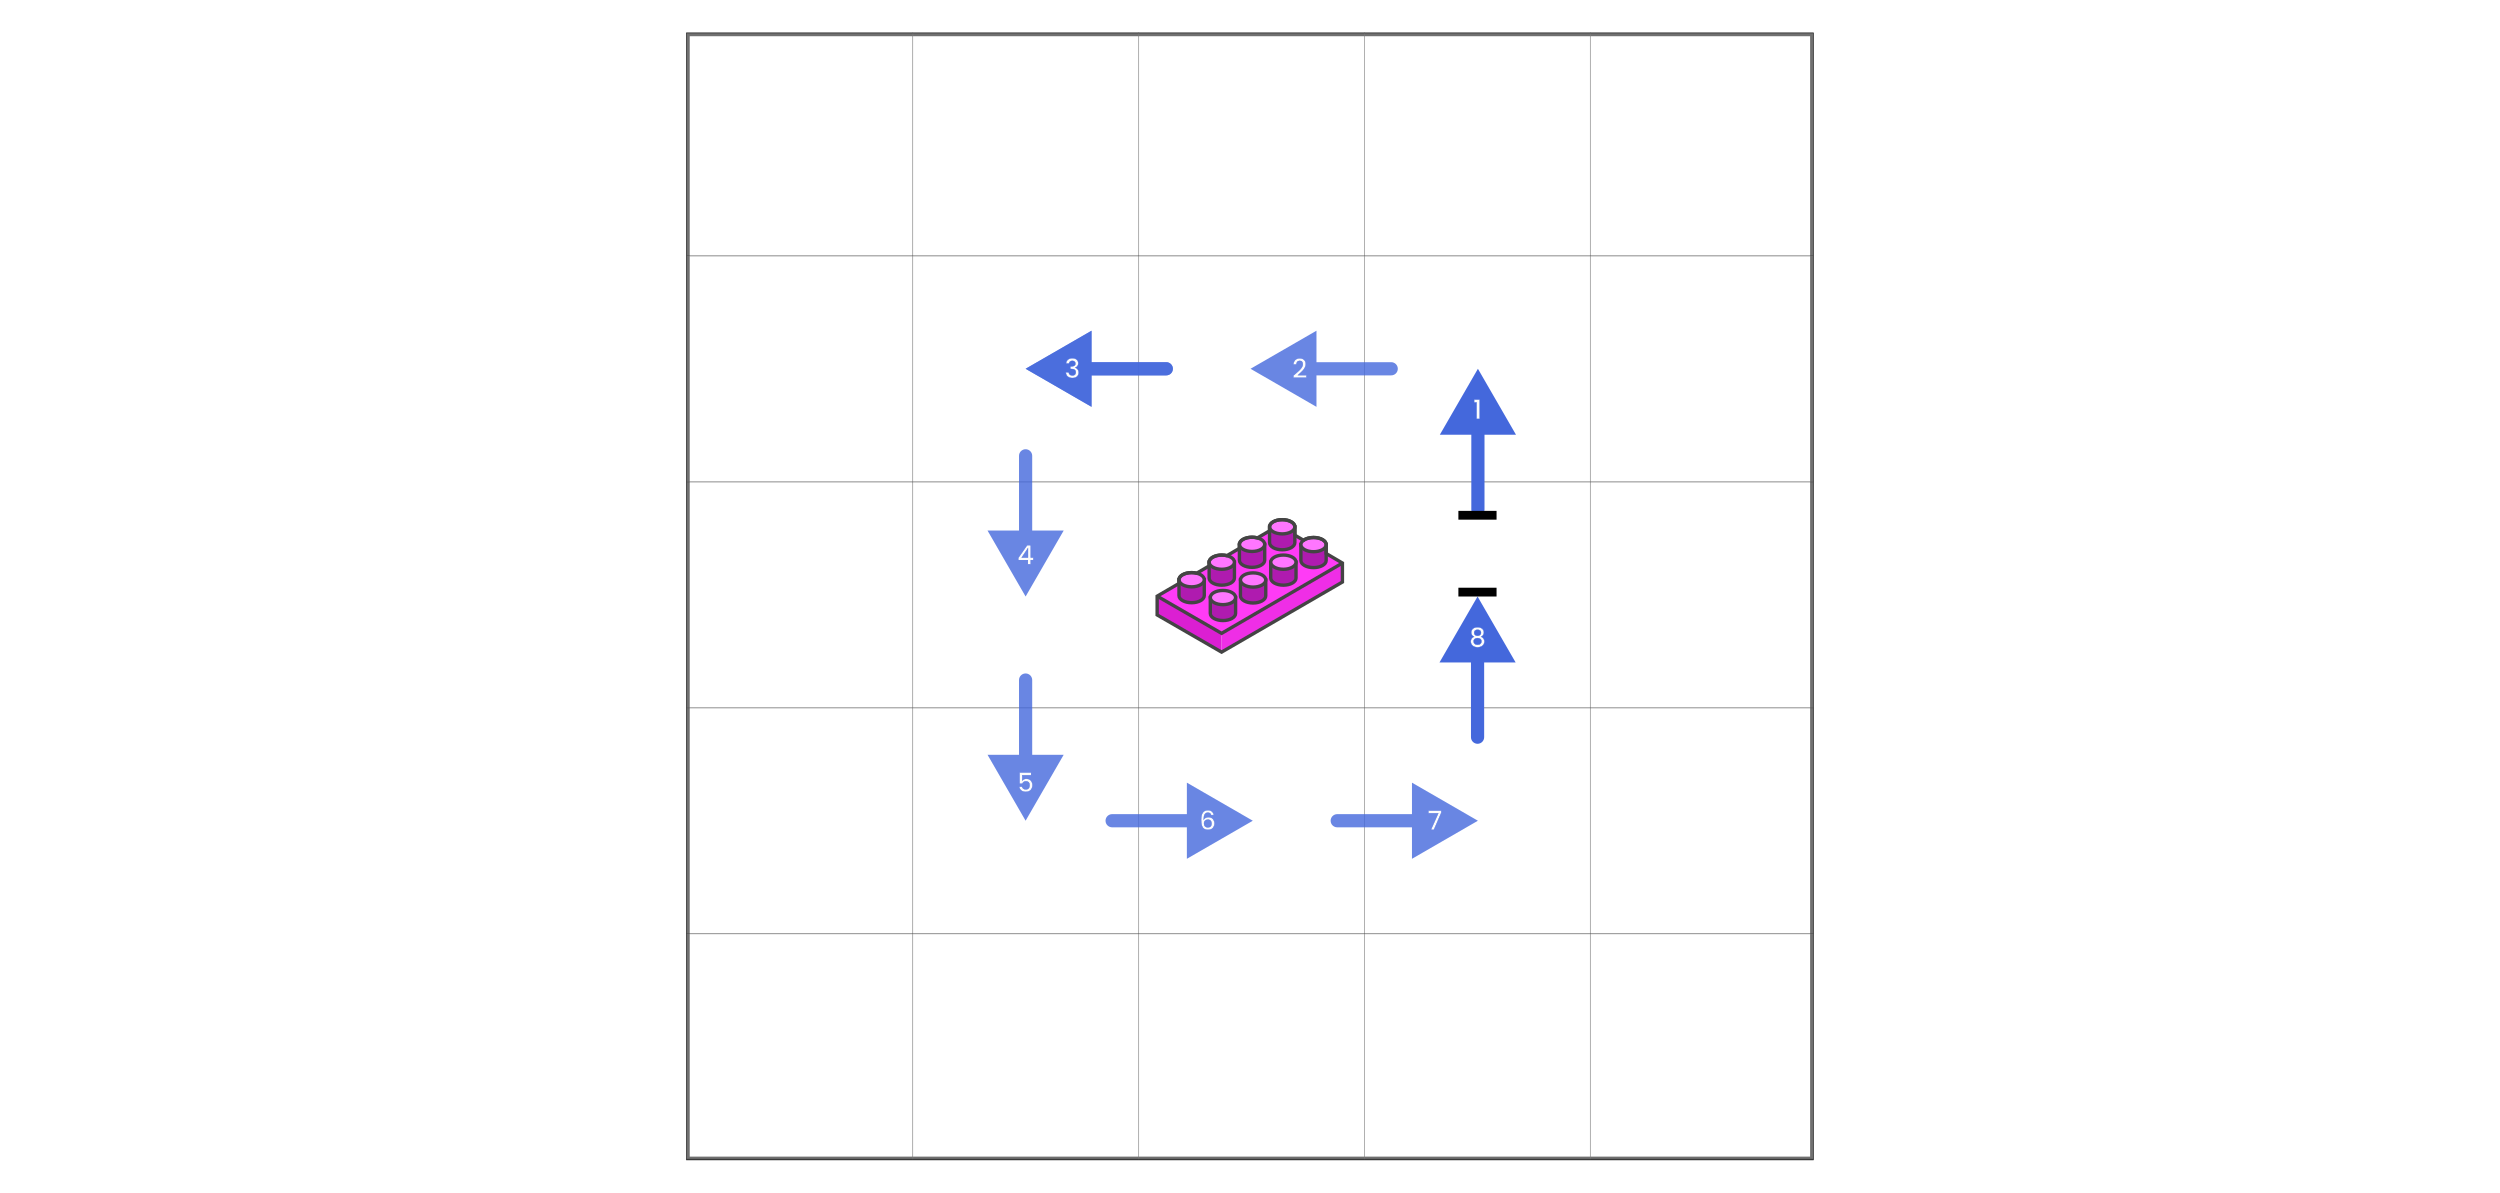 <svg width="14216" height="6783" viewBox="0 0 14216 6783" fill="none" xmlns="http://www.w3.org/2000/svg">
<rect width="14216" height="6783" fill="white"/>
<rect x="3912" y="196" width="6391" height="6391" fill="white" stroke="black" stroke-width="20"/>
<rect x="3902" y="186" width="1290.32" height="6405.46" fill="white" fill-opacity="0.25"/>
<rect x="3903.5" y="187.5" width="1287.32" height="6402.46" stroke="black" stroke-opacity="0.5" stroke-width="3"/>
<rect x="5186.79" y="186" width="1290.32" height="6405.46" fill="white" fill-opacity="0.25"/>
<rect x="5188.29" y="187.5" width="1287.32" height="6402.46" stroke="black" stroke-opacity="0.5" stroke-width="3"/>
<rect x="6471.57" y="186" width="1290.32" height="6405.46" fill="white" fill-opacity="0.25"/>
<rect x="6473.07" y="187.5" width="1287.32" height="6402.46" stroke="black" stroke-opacity="0.5" stroke-width="3"/>
<rect x="7756.36" y="186" width="1290.32" height="6405.46" fill="white" fill-opacity="0.25"/>
<rect x="7757.86" y="187.5" width="1287.32" height="6402.46" stroke="black" stroke-opacity="0.5" stroke-width="3"/>
<rect x="9041.14" y="186" width="1271.86" height="6405.46" fill="white" fill-opacity="0.25"/>
<rect x="9042.64" y="187.5" width="1268.86" height="6402.46" stroke="black" stroke-opacity="0.5" stroke-width="3"/>
<rect x="3902" y="5312.21" width="1290.32" height="6410.49" transform="rotate(-90 3902 5312.21)" fill="white" fill-opacity="0.25"/>
<rect x="3903.5" y="5310.71" width="1287.32" height="6407.49" transform="rotate(-90 3903.5 5310.71)" stroke="black" stroke-opacity="0.5" stroke-width="3"/>
<rect x="3902" y="4027.43" width="1290.32" height="6411" transform="rotate(-90 3902 4027.43)" fill="white" fill-opacity="0.25"/>
<rect x="3903.5" y="4025.93" width="1287.32" height="6408" transform="rotate(-90 3903.5 4025.93)" stroke="black" stroke-opacity="0.5" stroke-width="3"/>
<rect x="3902" y="1457.86" width="1271.86" height="6411" transform="rotate(-90 3902 1457.86)" fill="white" fill-opacity="0.25"/>
<rect x="3903.5" y="1456.36" width="1268.86" height="6408" transform="rotate(-90 3903.5 1456.36)" stroke="black" stroke-opacity="0.5" stroke-width="3"/>
<rect x="3902" y="6597" width="1290.32" height="6411" transform="rotate(-90 3902 6597)" fill="white" fill-opacity="0.25"/>
<rect x="3903.5" y="6595.5" width="1287.32" height="6408" transform="rotate(-90 3903.5 6595.5)" stroke="black" stroke-opacity="0.5" stroke-width="3"/>
<rect x="3902" y="2742.65" width="1290.32" height="6411" transform="rotate(-90 3902 2742.65)" fill="white" fill-opacity="0.25"/>
<rect x="3903.5" y="2741.15" width="1287.32" height="6408" transform="rotate(-90 3903.5 2741.15)" stroke="black" stroke-opacity="0.5" stroke-width="3"/>
<path d="M8366.5 2897C8366.5 2917.71 8383.29 2934.5 8404 2934.5C8424.71 2934.5 8441.5 2917.71 8441.5 2897H8366.5ZM8404 2097L8187.49 2472H8620.51L8404 2097ZM8441.5 2897V2434.5H8366.5V2897H8441.5Z" fill="#4468DC"/>
<path d="M8364.5 4192C8364.5 4212.71 8381.29 4229.5 8402 4229.5C8422.71 4229.5 8439.5 4212.71 8439.5 4192H8364.5ZM8402 3392L8185.49 3767H8618.51L8402 3392ZM8439.5 4192V3729.5H8364.5V4192H8439.5Z" fill="#4468DC"/>
<path opacity="0.8" d="M7911 2134.5C7931.71 2134.5 7948.5 2117.71 7948.5 2097C7948.5 2076.29 7931.71 2059.5 7911 2059.5V2134.5ZM7111 2097L7486 2313.51V1880.49L7111 2097ZM7911 2059.5H7448.5V2134.5H7911V2059.5Z" fill="#4468DC"/>
<path opacity="0.8" d="M6632 2134.5C6652.71 2134.5 6669.5 2117.71 6669.5 2097C6669.5 2076.29 6652.71 2059.5 6632 2059.5V2134.5ZM5832 2097L6207 2313.51V1880.49L5832 2097ZM6632 2059.5H6169.5V2134.5H6632V2059.5Z" fill="#4468DC"/>
<path opacity="0.8" d="M6632 2134.5C6652.71 2134.5 6669.5 2117.71 6669.5 2097C6669.5 2076.29 6652.71 2059.5 6632 2059.5V2134.5ZM5832 2097L6207 2313.51V1880.49L5832 2097ZM6632 2059.5H6169.5V2134.5H6632V2059.5Z" fill="#4468DC"/>
<path opacity="0.8" d="M5869.5 2592C5869.5 2571.29 5852.71 2554.5 5832 2554.5C5811.29 2554.5 5794.5 2571.29 5794.5 2592H5869.5ZM5832 3392L6048.51 3017H5615.49L5832 3392ZM5794.5 2592V3054.5H5869.5V2592H5794.5Z" fill="#4468DC"/>
<path opacity="0.8" d="M5869.5 3867C5869.5 3846.29 5852.71 3829.5 5832 3829.5C5811.29 3829.5 5794.5 3846.29 5794.5 3867H5869.5ZM5832 4667L6048.51 4292H5615.49L5832 4667ZM5794.5 3867V4329.5H5869.5V3867H5794.5Z" fill="#4468DC"/>
<path opacity="0.8" d="M6324 4629.5C6303.29 4629.5 6286.5 4646.29 6286.5 4667C6286.5 4687.71 6303.29 4704.5 6324 4704.5V4629.5ZM7124 4667L6749 4450.49V4883.51L7124 4667ZM6324 4704.5H6786.5V4629.5H6324V4704.5Z" fill="#4468DC"/>
<path opacity="0.8" d="M7604 4629.5C7583.29 4629.5 7566.5 4646.29 7566.5 4667C7566.5 4687.71 7583.29 4704.5 7604 4704.5V4629.5ZM8404 4667L8029 4450.49V4883.51L8404 4667ZM7604 4704.5H8066.5V4629.5H7604V4704.5Z" fill="#4468DC"/>
<mask id="path-31-outside-1_1254_34772" maskUnits="userSpaceOnUse" x="8381" y="2271" width="34" height="112" fill="black">
<rect fill="white" x="8381" y="2271" width="34" height="112"/>
<path d="M8382.53 2288.25V2272.65H8413.73V2382H8396.48V2288.25H8382.53Z"/>
</mask>
<path d="M8382.53 2288.25V2272.65H8413.73V2382H8396.48V2288.25H8382.53Z" fill="#FCFCFC"/>
<path d="M8382.53 2288.25H8381.53V2289.25H8382.53V2288.25ZM8382.53 2272.65V2271.65H8381.53V2272.65H8382.53ZM8413.73 2272.65H8414.73V2271.65H8413.73V2272.65ZM8413.73 2382V2383H8414.73V2382H8413.73ZM8396.48 2382H8395.48V2383H8396.48V2382ZM8396.48 2288.25H8397.48V2287.25H8396.48V2288.25ZM8383.53 2288.25V2272.65H8381.53V2288.25H8383.53ZM8382.53 2273.65H8413.73V2271.65H8382.53V2273.65ZM8412.73 2272.65V2382H8414.73V2272.65H8412.73ZM8413.73 2381H8396.48V2383H8413.73V2381ZM8397.48 2382V2288.25H8395.48V2382H8397.48ZM8396.48 2287.25H8382.53V2289.25H8396.48V2287.25Z" fill="#4468DC" mask="url(#path-31-outside-1_1254_34772)"/>
<mask id="path-33-outside-2_1254_34772" maskUnits="userSpaceOnUse" x="7354" y="2036" width="76" height="113" fill="black">
<rect fill="white" x="7354" y="2036" width="76" height="113"/>
<path d="M7366.16 2125.75C7375.76 2117.45 7383.31 2110.65 7388.81 2105.35C7394.41 2099.95 7399.06 2094.35 7402.76 2088.55C7406.46 2082.75 7408.31 2076.95 7408.31 2071.15C7408.31 2065.15 7406.86 2060.45 7403.96 2057.05C7401.16 2053.65 7396.71 2051.95 7390.61 2051.95C7384.71 2051.95 7380.11 2053.85 7376.81 2057.65C7373.61 2061.35 7371.91 2066.35 7371.71 2072.65H7355.21C7355.51 2061.25 7358.91 2052.55 7365.41 2046.55C7372.01 2040.45 7380.36 2037.4 7390.46 2037.4C7401.36 2037.4 7409.86 2040.4 7415.96 2046.4C7422.16 2052.4 7425.26 2060.4 7425.26 2070.4C7425.26 2077.6 7423.41 2084.55 7419.71 2091.25C7416.11 2097.85 7411.76 2103.8 7406.66 2109.1C7401.66 2114.3 7395.26 2120.35 7387.46 2127.25L7380.71 2133.25H7428.26V2147.5H7355.36V2135.05L7366.16 2125.75Z"/>
</mask>
<path d="M7366.16 2125.75C7375.76 2117.45 7383.31 2110.65 7388.81 2105.35C7394.41 2099.95 7399.06 2094.35 7402.76 2088.55C7406.46 2082.75 7408.31 2076.95 7408.31 2071.15C7408.31 2065.15 7406.86 2060.45 7403.96 2057.05C7401.16 2053.65 7396.71 2051.95 7390.61 2051.95C7384.71 2051.95 7380.11 2053.85 7376.81 2057.65C7373.61 2061.35 7371.91 2066.35 7371.71 2072.65H7355.21C7355.51 2061.25 7358.91 2052.55 7365.41 2046.55C7372.01 2040.45 7380.36 2037.4 7390.46 2037.4C7401.36 2037.4 7409.86 2040.4 7415.96 2046.4C7422.16 2052.4 7425.26 2060.4 7425.26 2070.4C7425.26 2077.6 7423.41 2084.55 7419.71 2091.25C7416.11 2097.85 7411.76 2103.8 7406.66 2109.1C7401.66 2114.3 7395.26 2120.35 7387.46 2127.25L7380.71 2133.25H7428.26V2147.5H7355.36V2135.05L7366.16 2125.75Z" fill="#FCFCFC"/>
<path d="M7366.16 2125.75L7366.82 2126.51L7366.82 2126.51L7366.16 2125.75ZM7388.81 2105.35L7389.51 2106.07L7389.51 2106.07L7388.81 2105.35ZM7403.96 2057.05L7403.19 2057.69L7403.2 2057.69L7403.2 2057.7L7403.96 2057.05ZM7376.81 2057.65L7376.06 2056.99L7376.06 2057L7376.81 2057.65ZM7371.71 2072.65V2073.65H7372.68L7372.71 2072.68L7371.71 2072.65ZM7355.21 2072.65L7354.21 2072.62L7354.19 2073.65H7355.21V2072.65ZM7365.41 2046.55L7366.09 2047.28L7366.09 2047.28L7365.41 2046.55ZM7415.96 2046.4L7415.26 2047.11L7415.27 2047.12L7415.96 2046.4ZM7419.71 2091.25L7418.84 2090.77L7418.84 2090.77L7419.71 2091.25ZM7406.66 2109.1L7405.94 2108.41L7405.94 2108.41L7406.66 2109.1ZM7387.46 2127.25L7386.8 2126.5L7386.8 2126.5L7387.46 2127.25ZM7380.71 2133.25L7380.05 2132.5L7378.08 2134.25H7380.71V2133.25ZM7428.26 2133.25H7429.26V2132.25H7428.26V2133.25ZM7428.26 2147.5V2148.5H7429.26V2147.5H7428.26ZM7355.36 2147.5H7354.36V2148.5H7355.36V2147.5ZM7355.36 2135.05L7354.71 2134.29L7354.36 2134.59V2135.05H7355.36ZM7366.82 2126.51C7376.42 2118.2 7383.99 2111.39 7389.51 2106.07L7388.12 2104.63C7382.64 2109.91 7375.1 2116.7 7365.51 2124.99L7366.82 2126.51ZM7389.51 2106.07C7395.16 2100.62 7399.86 2094.96 7403.61 2089.09L7401.92 2088.01C7398.27 2093.74 7393.67 2099.28 7388.12 2104.63L7389.51 2106.07ZM7403.61 2089.09C7407.39 2083.16 7409.31 2077.17 7409.31 2071.15H7407.31C7407.31 2076.73 7405.54 2082.34 7401.92 2088.01L7403.61 2089.09ZM7409.31 2071.15C7409.31 2064.99 7407.83 2060.04 7404.72 2056.4L7403.2 2057.7C7405.9 2060.86 7407.31 2065.31 7407.31 2071.15H7409.31ZM7404.74 2056.41C7401.68 2052.7 7396.89 2050.95 7390.61 2050.95V2052.95C7396.54 2052.95 7400.65 2054.6 7403.19 2057.69L7404.74 2056.41ZM7390.61 2050.95C7384.48 2050.95 7379.58 2052.94 7376.06 2056.99L7377.57 2058.31C7380.65 2054.76 7384.95 2052.95 7390.61 2052.95V2050.95ZM7376.06 2057C7372.67 2060.91 7370.92 2066.16 7370.71 2072.62L7372.71 2072.68C7372.91 2066.54 7374.56 2061.79 7377.57 2058.3L7376.06 2057ZM7371.71 2071.65H7355.21V2073.65H7371.71V2071.65ZM7356.21 2072.68C7356.51 2061.46 7359.84 2053.05 7366.09 2047.28L7364.74 2045.82C7357.98 2052.05 7354.52 2061.04 7354.21 2072.62L7356.21 2072.68ZM7366.09 2047.28C7372.48 2041.38 7380.58 2038.4 7390.46 2038.4V2036.4C7380.15 2036.4 7371.54 2039.52 7364.74 2045.82L7366.09 2047.28ZM7390.46 2038.4C7401.18 2038.4 7409.4 2041.34 7415.26 2047.11L7416.67 2045.69C7410.33 2039.46 7401.55 2036.4 7390.46 2036.4V2038.4ZM7415.27 2047.12C7421.24 2052.9 7424.26 2060.62 7424.26 2070.4H7426.26C7426.26 2060.18 7423.09 2051.9 7416.66 2045.68L7415.27 2047.12ZM7424.26 2070.4C7424.26 2077.42 7422.46 2084.2 7418.84 2090.77L7420.59 2091.73C7424.37 2084.9 7426.26 2077.78 7426.26 2070.4H7424.26ZM7418.84 2090.77C7415.28 2097.29 7410.98 2103.17 7405.94 2108.41L7407.38 2109.79C7412.55 2104.43 7416.95 2098.41 7420.59 2091.73L7418.84 2090.77ZM7405.94 2108.41C7400.97 2113.58 7394.59 2119.61 7386.8 2126.5L7388.13 2128C7395.94 2121.09 7402.36 2115.02 7407.38 2109.79L7405.94 2108.41ZM7386.8 2126.5L7380.05 2132.5L7381.38 2134L7388.13 2128L7386.8 2126.5ZM7380.71 2134.25H7428.26V2132.25H7380.71V2134.25ZM7427.26 2133.25V2147.5H7429.26V2133.25H7427.26ZM7428.26 2146.5H7355.36V2148.5H7428.26V2146.5ZM7356.36 2147.5V2135.05H7354.36V2147.5H7356.36ZM7356.02 2135.81L7366.82 2126.51L7365.51 2124.99L7354.71 2134.29L7356.02 2135.81Z" fill="#4468DC" mask="url(#path-33-outside-2_1254_34772)"/>
<mask id="path-35-outside-3_1254_34772" maskUnits="userSpaceOnUse" x="5789" y="3099" width="88" height="110" fill="black">
<rect fill="white" x="5789" y="3099" width="88" height="110"/>
<path d="M5790.34 3185.2V3172.3L5840.74 3100H5861.44V3170.35H5875.39V3185.2H5861.44V3208H5844.64V3185.2H5790.34ZM5845.39 3117.4L5809.99 3170.35H5845.39V3117.4Z"/>
</mask>
<path d="M5790.34 3185.2V3172.3L5840.74 3100H5861.44V3170.35H5875.39V3185.2H5861.44V3208H5844.64V3185.2H5790.34ZM5845.39 3117.4L5809.99 3170.35H5845.39V3117.4Z" fill="#FCFCFC"/>
<path d="M5790.34 3185.2H5789.34V3186.2H5790.34V3185.2ZM5790.34 3172.3L5789.52 3171.73L5789.34 3171.99V3172.3H5790.34ZM5840.74 3100V3099H5840.22L5839.92 3099.43L5840.74 3100ZM5861.44 3100H5862.44V3099H5861.44V3100ZM5861.44 3170.35H5860.44V3171.35H5861.44V3170.35ZM5875.39 3170.35H5876.39V3169.35H5875.39V3170.35ZM5875.39 3185.2V3186.2H5876.39V3185.2H5875.39ZM5861.44 3185.2V3184.2H5860.44V3185.2H5861.44ZM5861.44 3208V3209H5862.44V3208H5861.44ZM5844.64 3208H5843.64V3209H5844.64V3208ZM5844.64 3185.2H5845.64V3184.2H5844.64V3185.2ZM5845.39 3117.4H5846.39V3114.1L5844.56 3116.84L5845.39 3117.4ZM5809.99 3170.35L5809.16 3169.79L5808.12 3171.35H5809.99V3170.35ZM5845.39 3170.35V3171.35H5846.39V3170.35H5845.39ZM5791.34 3185.2V3172.3H5789.34V3185.2H5791.34ZM5791.16 3172.87L5841.56 3100.57L5839.92 3099.43L5789.52 3171.73L5791.16 3172.87ZM5840.74 3101H5861.44V3099H5840.74V3101ZM5860.44 3100V3170.35H5862.44V3100H5860.44ZM5861.44 3171.35H5875.39V3169.35H5861.44V3171.35ZM5874.39 3170.35V3185.2H5876.39V3170.35H5874.39ZM5875.39 3184.2H5861.44V3186.2H5875.39V3184.2ZM5860.44 3185.2V3208H5862.44V3185.2H5860.44ZM5861.44 3207H5844.64V3209H5861.44V3207ZM5845.64 3208V3185.2H5843.64V3208H5845.64ZM5844.64 3184.2H5790.34V3186.2H5844.64V3184.2ZM5844.56 3116.84L5809.16 3169.79L5810.82 3170.91L5846.22 3117.96L5844.56 3116.84ZM5809.99 3171.35H5845.39V3169.35H5809.99V3171.35ZM5846.39 3170.35V3117.4H5844.39V3170.35H5846.39Z" fill="#4468DC" mask="url(#path-35-outside-3_1254_34772)"/>
<mask id="path-37-outside-4_1254_34772" maskUnits="userSpaceOnUse" x="5794" y="4392" width="79" height="112" fill="black">
<rect fill="white" x="5794" y="4392" width="79" height="112"/>
<path d="M5863.6 4408.35H5813.35V4438.2C5815.45 4435.4 5818.55 4433.05 5822.65 4431.15C5826.85 4429.25 5831.3 4428.3 5836 4428.3C5844.4 4428.3 5851.2 4430.1 5856.4 4433.7C5861.7 4437.3 5865.45 4441.85 5867.65 4447.35C5869.95 4452.85 5871.1 4458.65 5871.1 4464.75C5871.1 4472.15 5869.65 4478.75 5866.75 4484.55C5863.95 4490.25 5859.7 4494.75 5854 4498.05C5848.4 4501.35 5841.5 4503 5833.3 4503C5822.4 4503 5813.65 4500.3 5807.05 4494.9C5800.45 4489.5 5796.5 4482.35 5795.2 4473.45H5811.85C5812.95 4478.15 5815.4 4481.9 5819.2 4484.7C5823 4487.4 5827.75 4488.75 5833.45 4488.75C5840.55 4488.75 5845.85 4486.6 5849.35 4482.3C5852.95 4478 5854.75 4472.3 5854.75 4465.2C5854.75 4458 5852.95 4452.5 5849.35 4448.7C5845.75 4444.8 5840.45 4442.85 5833.45 4442.85C5828.55 4442.85 5824.4 4444.1 5821 4446.6C5817.7 4449 5815.3 4452.3 5813.8 4456.5H5797.6V4393.35H5863.6V4408.35Z"/>
</mask>
<path d="M5863.6 4408.35H5813.35V4438.2C5815.45 4435.4 5818.55 4433.05 5822.65 4431.15C5826.85 4429.25 5831.3 4428.3 5836 4428.3C5844.4 4428.3 5851.2 4430.1 5856.4 4433.7C5861.7 4437.3 5865.45 4441.85 5867.65 4447.35C5869.95 4452.85 5871.1 4458.65 5871.1 4464.75C5871.1 4472.15 5869.65 4478.75 5866.75 4484.55C5863.95 4490.25 5859.7 4494.75 5854 4498.05C5848.4 4501.35 5841.5 4503 5833.3 4503C5822.4 4503 5813.65 4500.3 5807.05 4494.9C5800.45 4489.5 5796.5 4482.35 5795.2 4473.45H5811.85C5812.95 4478.15 5815.4 4481.9 5819.2 4484.7C5823 4487.4 5827.75 4488.75 5833.45 4488.75C5840.55 4488.75 5845.85 4486.6 5849.35 4482.3C5852.95 4478 5854.75 4472.3 5854.75 4465.2C5854.75 4458 5852.95 4452.5 5849.35 4448.7C5845.75 4444.8 5840.45 4442.85 5833.45 4442.85C5828.55 4442.85 5824.4 4444.1 5821 4446.6C5817.7 4449 5815.3 4452.3 5813.8 4456.5H5797.6V4393.35H5863.6V4408.35Z" fill="#FCFCFC"/>
<path d="M5863.6 4408.35V4409.35H5864.6V4408.35H5863.6ZM5813.35 4408.35V4407.35H5812.35V4408.35H5813.35ZM5813.35 4438.2H5812.35V4441.2L5814.15 4438.8L5813.35 4438.2ZM5822.65 4431.15L5822.24 4430.24L5822.23 4430.24L5822.65 4431.15ZM5856.4 4433.7L5855.83 4434.52L5855.84 4434.53L5856.4 4433.7ZM5867.65 4447.35L5866.72 4447.72L5866.72 4447.73L5866.73 4447.74L5867.65 4447.35ZM5866.75 4484.55L5865.86 4484.1L5865.85 4484.11L5866.75 4484.55ZM5854 4498.05L5853.5 4497.18L5853.49 4497.19L5854 4498.05ZM5807.05 4494.9L5807.68 4494.13L5807.05 4494.9ZM5795.2 4473.45V4472.45H5794.04L5794.21 4473.59L5795.2 4473.45ZM5811.85 4473.45L5812.82 4473.22L5812.64 4472.45H5811.85V4473.45ZM5819.2 4484.7L5818.61 4485.51L5818.61 4485.51L5818.62 4485.52L5819.2 4484.7ZM5849.35 4482.3L5848.58 4481.66L5848.57 4481.67L5849.35 4482.3ZM5849.35 4448.7L5848.61 4449.38L5848.62 4449.39L5849.35 4448.7ZM5821 4446.6L5821.59 4447.41L5821.59 4447.41L5821 4446.6ZM5813.8 4456.5V4457.5H5814.5L5814.74 4456.84L5813.8 4456.5ZM5797.6 4456.5H5796.6V4457.5H5797.6V4456.5ZM5797.6 4393.35V4392.35H5796.6V4393.35H5797.6ZM5863.6 4393.35H5864.6V4392.35H5863.6V4393.35ZM5863.6 4407.35H5813.35V4409.35H5863.6V4407.35ZM5812.35 4408.35V4438.2H5814.35V4408.35H5812.35ZM5814.15 4438.8C5816.13 4436.17 5819.08 4433.91 5823.07 4432.06L5822.23 4430.24C5818.02 4432.19 5814.77 4434.63 5812.55 4437.6L5814.15 4438.8ZM5823.06 4432.06C5827.13 4430.22 5831.44 4429.3 5836 4429.3V4427.3C5831.16 4427.3 5826.57 4428.28 5822.24 4430.24L5823.06 4432.06ZM5836 4429.3C5844.26 4429.3 5850.84 4431.07 5855.83 4434.52L5856.97 4432.88C5851.55 4429.13 5844.54 4427.3 5836 4427.3V4429.3ZM5855.84 4434.53C5860.99 4438.02 5864.6 4442.42 5866.72 4447.72L5868.58 4446.98C5866.3 4441.28 5862.41 4436.58 5856.96 4432.87L5855.84 4434.53ZM5866.73 4447.74C5868.97 4453.11 5870.1 4458.78 5870.1 4464.75H5872.1C5872.1 4458.52 5870.92 4452.59 5868.57 4446.96L5866.73 4447.74ZM5870.1 4464.75C5870.1 4472.02 5868.68 4478.46 5865.86 4484.1L5867.64 4485C5870.62 4479.04 5872.1 4472.28 5872.1 4464.75H5870.1ZM5865.85 4484.11C5863.14 4489.62 5859.03 4493.98 5853.5 4497.18L5854.5 4498.92C5860.37 4495.52 5864.76 4490.88 5867.65 4484.99L5865.85 4484.11ZM5853.49 4497.19C5848.08 4500.38 5841.37 4502 5833.3 4502V4504C5841.63 4504 5848.72 4502.32 5854.51 4498.91L5853.49 4497.19ZM5833.3 4502C5822.57 4502 5814.06 4499.34 5807.68 4494.13L5806.42 4495.67C5813.24 4501.26 5822.23 4504 5833.3 4504V4502ZM5807.68 4494.13C5801.29 4488.89 5797.46 4481.97 5796.19 4473.31L5794.21 4473.59C5795.54 4482.73 5799.61 4490.11 5806.42 4495.67L5807.68 4494.13ZM5795.2 4474.45H5811.85V4472.45H5795.2V4474.45ZM5810.88 4473.68C5812.03 4478.6 5814.61 4482.56 5818.61 4485.51L5819.79 4483.89C5816.19 4481.24 5813.87 4477.7 5812.82 4473.22L5810.88 4473.68ZM5818.62 4485.52C5822.62 4488.36 5827.59 4489.75 5833.45 4489.75V4487.75C5827.91 4487.75 5823.37 4486.44 5819.78 4483.88L5818.62 4485.52ZM5833.45 4489.75C5840.76 4489.75 5846.38 4487.53 5850.13 4482.93L5848.57 4481.67C5845.32 4485.67 5840.34 4487.75 5833.45 4487.75V4489.75ZM5850.12 4482.94C5853.9 4478.42 5855.75 4472.47 5855.75 4465.2H5853.75C5853.75 4472.13 5852 4477.58 5848.58 4481.66L5850.12 4482.94ZM5855.75 4465.2C5855.75 4457.84 5853.91 4452.06 5850.08 4448.01L5848.62 4449.39C5851.99 4452.94 5853.75 4458.16 5853.75 4465.2H5855.75ZM5850.08 4448.02C5846.24 4443.86 5840.64 4441.85 5833.45 4441.85V4443.85C5840.26 4443.85 5845.26 4445.74 5848.61 4449.38L5850.08 4448.02ZM5833.45 4441.85C5828.37 4441.85 5824.01 4443.15 5820.41 4445.79L5821.59 4447.41C5824.79 4445.05 5828.73 4443.85 5833.45 4443.85V4441.85ZM5820.41 4445.79C5816.93 4448.32 5814.42 4451.79 5812.86 4456.16L5814.74 4456.84C5816.18 4452.81 5818.47 4449.68 5821.59 4447.41L5820.41 4445.79ZM5813.8 4455.5H5797.6V4457.5H5813.8V4455.5ZM5798.6 4456.5V4393.35H5796.6V4456.5H5798.6ZM5797.6 4394.35H5863.6V4392.35H5797.6V4394.35ZM5862.6 4393.35V4408.35H5864.6V4393.35H5862.6Z" fill="#4468DC" mask="url(#path-37-outside-4_1254_34772)"/>
<mask id="path-39-outside-5_1254_34772" maskUnits="userSpaceOnUse" x="6828" y="4605" width="79" height="115" fill="black">
<rect fill="white" x="6828" y="4605" width="79" height="115"/>
<path d="M6886.68 4635C6885.58 4630.4 6883.58 4626.95 6880.68 4624.65C6877.78 4622.35 6873.73 4621.2 6868.53 4621.2C6860.63 4621.2 6854.73 4624.25 6850.83 4630.35C6846.93 4636.35 6844.88 4646.35 6844.68 4660.35C6847.28 4655.95 6851.08 4652.55 6856.08 4650.15C6861.08 4647.75 6866.48 4646.55 6872.28 4646.55C6878.88 4646.55 6884.68 4648 6889.68 4650.9C6894.78 4653.7 6898.73 4657.8 6901.53 4663.2C6904.43 4668.6 6905.88 4675.05 6905.88 4682.55C6905.88 4689.55 6904.48 4695.8 6901.68 4701.3C6898.98 4706.8 6894.93 4711.15 6889.53 4714.35C6884.13 4717.45 6877.63 4719 6870.03 4719C6859.73 4719 6851.63 4716.75 6845.73 4712.25C6839.93 4707.65 6835.83 4701.2 6833.43 4692.9C6831.13 4684.6 6829.98 4674.25 6829.98 4661.85C6829.98 4625.25 6842.88 4606.95 6868.68 4606.95C6878.68 4606.95 6886.53 4609.65 6892.23 4615.05C6898.03 4620.45 6901.43 4627.1 6902.43 4635H6886.68ZM6868.53 4660.95C6862.43 4660.95 6857.23 4662.8 6852.93 4666.5C6848.73 4670.1 6846.63 4675.35 6846.63 4682.25C6846.63 4689.15 6848.58 4694.65 6852.48 4698.75C6856.48 4702.75 6862.03 4704.75 6869.13 4704.75C6875.43 4704.75 6880.38 4702.8 6883.98 4698.9C6887.68 4695 6889.53 4689.8 6889.53 4683.3C6889.53 4676.5 6887.73 4671.1 6884.13 4667.1C6880.63 4663 6875.43 4660.95 6868.53 4660.95Z"/>
</mask>
<path d="M6886.68 4635C6885.58 4630.4 6883.58 4626.95 6880.68 4624.65C6877.78 4622.35 6873.73 4621.2 6868.53 4621.2C6860.63 4621.2 6854.73 4624.25 6850.83 4630.35C6846.93 4636.35 6844.88 4646.35 6844.68 4660.35C6847.28 4655.95 6851.08 4652.55 6856.08 4650.15C6861.08 4647.75 6866.48 4646.55 6872.28 4646.55C6878.88 4646.55 6884.68 4648 6889.68 4650.9C6894.78 4653.7 6898.73 4657.8 6901.53 4663.2C6904.43 4668.6 6905.88 4675.05 6905.88 4682.55C6905.88 4689.55 6904.48 4695.8 6901.68 4701.3C6898.98 4706.8 6894.93 4711.15 6889.53 4714.35C6884.13 4717.45 6877.63 4719 6870.03 4719C6859.73 4719 6851.63 4716.75 6845.73 4712.25C6839.93 4707.65 6835.83 4701.2 6833.43 4692.9C6831.13 4684.6 6829.98 4674.25 6829.98 4661.85C6829.98 4625.25 6842.88 4606.95 6868.68 4606.95C6878.68 4606.95 6886.53 4609.65 6892.23 4615.05C6898.03 4620.45 6901.43 4627.1 6902.43 4635H6886.68ZM6868.53 4660.95C6862.43 4660.95 6857.23 4662.8 6852.93 4666.5C6848.73 4670.1 6846.63 4675.35 6846.63 4682.25C6846.63 4689.15 6848.58 4694.65 6852.48 4698.75C6856.48 4702.75 6862.03 4704.75 6869.13 4704.75C6875.43 4704.75 6880.38 4702.8 6883.98 4698.9C6887.68 4695 6889.53 4689.8 6889.53 4683.3C6889.53 4676.5 6887.73 4671.1 6884.13 4667.1C6880.63 4663 6875.43 4660.95 6868.53 4660.95Z" fill="#FCFCFC"/>
<path d="M6886.68 4635L6885.71 4635.23L6885.89 4636H6886.68V4635ZM6880.68 4624.65L6881.3 4623.87L6880.68 4624.65ZM6850.83 4630.35L6851.67 4630.9L6851.67 4630.89L6850.83 4630.35ZM6844.68 4660.35L6843.68 4660.34L6843.63 4664.1L6845.54 4660.86L6844.68 4660.35ZM6889.68 4650.9L6889.18 4651.77L6889.19 4651.77L6889.2 4651.78L6889.68 4650.9ZM6901.53 4663.2L6900.64 4663.66L6900.65 4663.67L6900.65 4663.67L6901.53 4663.2ZM6901.68 4701.3L6900.79 4700.85L6900.79 4700.85L6900.78 4700.86L6901.68 4701.3ZM6889.53 4714.35L6890.03 4715.22L6890.04 4715.21L6889.53 4714.35ZM6845.73 4712.25L6845.11 4713.03L6845.12 4713.04L6845.12 4713.05L6845.73 4712.25ZM6833.43 4692.9L6832.47 4693.17L6832.47 4693.18L6833.43 4692.9ZM6892.23 4615.05L6891.54 4615.78L6891.55 4615.78L6892.23 4615.05ZM6902.43 4635V4636H6903.56L6903.42 4634.87L6902.43 4635ZM6852.93 4666.5L6853.58 4667.26L6853.58 4667.26L6852.93 4666.5ZM6852.48 4698.75L6851.76 4699.44L6851.76 4699.45L6851.77 4699.46L6852.48 4698.75ZM6883.98 4698.9L6883.25 4698.21L6883.25 4698.22L6883.98 4698.9ZM6884.13 4667.1L6883.37 4667.75L6883.38 4667.76L6883.39 4667.77L6884.13 4667.1ZM6887.65 4634.77C6886.52 4630.01 6884.42 4626.34 6881.3 4623.87L6880.06 4625.43C6882.74 4627.56 6884.64 4630.79 6885.71 4635.23L6887.65 4634.77ZM6881.3 4623.87C6878.17 4621.38 6873.87 4620.2 6868.53 4620.2V4622.2C6873.59 4622.2 6877.39 4623.32 6880.06 4625.43L6881.3 4623.87ZM6868.53 4620.2C6860.33 4620.2 6854.09 4623.39 6849.99 4629.81L6851.67 4630.89C6855.37 4625.11 6860.93 4622.2 6868.53 4622.2V4620.2ZM6849.99 4629.81C6845.93 4636.05 6843.88 4646.3 6843.68 4660.34L6845.68 4660.36C6845.88 4646.4 6847.93 4636.65 6851.67 4630.89L6849.99 4629.81ZM6845.54 4660.86C6848.03 4656.64 6851.68 4653.37 6856.51 4651.05L6855.65 4649.25C6850.48 4651.73 6846.53 4655.26 6843.82 4659.84L6845.54 4660.86ZM6856.51 4651.05C6861.37 4648.72 6866.62 4647.55 6872.28 4647.55V4645.55C6866.34 4645.55 6860.79 4646.78 6855.65 4649.25L6856.51 4651.05ZM6872.28 4647.55C6878.73 4647.55 6884.35 4648.97 6889.18 4651.77L6890.18 4650.03C6885.01 4647.03 6879.03 4645.55 6872.28 4645.55V4647.55ZM6889.2 4651.78C6894.12 4654.48 6897.93 4658.43 6900.64 4663.66L6902.42 4662.74C6899.53 4657.17 6895.44 4652.92 6890.16 4650.02L6889.2 4651.78ZM6900.65 4663.67C6903.46 4668.9 6904.88 4675.18 6904.88 4682.55H6906.88C6906.88 4674.92 6905.4 4668.3 6902.41 4662.73L6900.65 4663.67ZM6904.88 4682.55C6904.88 4689.41 6903.51 4695.5 6900.79 4700.85L6902.57 4701.75C6905.45 4696.1 6906.88 4689.69 6906.88 4682.55H6904.88ZM6900.78 4700.86C6898.17 4706.18 6894.26 4710.39 6889.02 4713.49L6890.04 4715.21C6895.6 4711.91 6899.79 4707.42 6902.58 4701.74L6900.78 4700.86ZM6889.03 4713.48C6883.81 4716.48 6877.49 4718 6870.03 4718V4720C6877.77 4720 6884.45 4718.42 6890.03 4715.22L6889.03 4713.48ZM6870.03 4718C6859.87 4718 6852.01 4715.78 6846.34 4711.45L6845.12 4713.05C6851.25 4717.72 6859.59 4720 6870.03 4720V4718ZM6846.35 4711.47C6840.74 4707.02 6836.74 4700.76 6834.39 4692.62L6832.47 4693.18C6834.92 4701.64 6839.12 4708.28 6845.11 4713.03L6846.35 4711.47ZM6834.39 4692.63C6832.13 4684.45 6830.98 4674.2 6830.98 4661.85H6828.98C6828.98 4674.3 6830.13 4684.75 6832.47 4693.17L6834.39 4692.63ZM6830.98 4661.85C6830.98 4643.64 6834.2 4630.16 6840.47 4621.25C6846.7 4612.41 6856.05 4607.95 6868.68 4607.95V4605.95C6855.51 4605.95 6845.51 4610.64 6838.84 4620.1C6832.21 4629.49 6828.98 4643.46 6828.98 4661.85H6830.98ZM6868.68 4607.95C6878.5 4607.95 6886.07 4610.6 6891.54 4615.78L6892.92 4614.32C6886.98 4608.7 6878.86 4605.95 6868.68 4605.95V4607.95ZM6891.55 4615.78C6897.18 4621.02 6900.47 4627.46 6901.44 4635.13L6903.42 4634.87C6902.39 4626.74 6898.88 4619.88 6892.91 4614.32L6891.55 4615.78ZM6902.43 4634H6886.68V4636H6902.43V4634ZM6868.53 4659.95C6862.21 4659.95 6856.77 4661.87 6852.28 4665.74L6853.58 4667.26C6857.69 4663.73 6862.65 4661.95 6868.53 4661.95V4659.95ZM6852.28 4665.74C6847.8 4669.58 6845.63 4675.14 6845.63 4682.25H6847.63C6847.63 4675.56 6849.66 4670.62 6853.58 4667.26L6852.28 4665.74ZM6845.63 4682.25C6845.63 4689.35 6847.64 4695.11 6851.76 4699.44L6853.2 4698.06C6849.52 4694.19 6847.63 4688.95 6847.63 4682.25H6845.63ZM6851.77 4699.46C6856.01 4703.69 6861.84 4705.75 6869.13 4705.75V4703.75C6862.22 4703.75 6856.95 4701.81 6853.19 4698.04L6851.77 4699.46ZM6869.13 4705.75C6875.65 4705.75 6880.89 4703.72 6884.71 4699.58L6883.25 4698.22C6879.87 4701.88 6875.21 4703.75 6869.13 4703.75V4705.75ZM6884.71 4699.59C6888.62 4695.47 6890.53 4690 6890.53 4683.3H6888.53C6888.53 4689.6 6886.74 4694.53 6883.25 4698.21L6884.71 4699.59ZM6890.53 4683.3C6890.53 4676.32 6888.68 4670.66 6884.87 4666.43L6883.39 4667.77C6886.78 4671.54 6888.53 4676.68 6888.53 4683.3H6890.53ZM6884.89 4666.45C6881.15 4662.07 6875.63 4659.95 6868.53 4659.95V4661.95C6875.23 4661.95 6880.11 4663.93 6883.37 4667.75L6884.89 4666.45Z" fill="#4468DC" mask="url(#path-39-outside-5_1254_34772)"/>
<mask id="path-41-outside-6_1254_34772" maskUnits="userSpaceOnUse" x="8122" y="4609" width="75" height="111" fill="black">
<rect fill="white" x="8122" y="4609" width="75" height="111"/>
<path d="M8195.33 4622.85L8153.63 4719H8136.38L8178.53 4624.65H8123.03V4610.1H8195.33V4622.85Z"/>
</mask>
<path d="M8195.33 4622.85L8153.63 4719H8136.38L8178.53 4624.65H8123.03V4610.1H8195.33V4622.85Z" fill="#FCFCFC"/>
<path d="M8195.33 4622.85L8196.25 4623.25L8196.33 4623.06V4622.85H8195.33ZM8153.63 4719V4720H8154.29L8154.55 4719.4L8153.63 4719ZM8136.38 4719L8135.47 4718.59L8134.84 4720H8136.38V4719ZM8178.53 4624.65L8179.45 4625.06L8180.07 4623.65H8178.53V4624.65ZM8123.03 4624.65H8122.03V4625.65H8123.03V4624.65ZM8123.03 4610.1V4609.1H8122.03V4610.1H8123.03ZM8195.33 4610.1H8196.33V4609.1H8195.33V4610.1ZM8194.41 4622.45L8152.71 4718.6L8154.55 4719.4L8196.25 4623.25L8194.41 4622.45ZM8153.63 4718H8136.38V4720H8153.63V4718ZM8137.3 4719.41L8179.45 4625.06L8177.62 4624.24L8135.47 4718.59L8137.3 4719.41ZM8178.53 4623.65H8123.03V4625.65H8178.53V4623.65ZM8124.03 4624.65V4610.1H8122.03V4624.65H8124.03ZM8123.03 4611.1H8195.33V4609.1H8123.03V4611.1ZM8194.33 4610.1V4622.85H8196.33V4610.1H8194.33Z" fill="#4468DC" mask="url(#path-41-outside-6_1254_34772)"/>
<mask id="path-43-outside-7_1254_34772" maskUnits="userSpaceOnUse" x="8362" y="3565" width="80" height="117" fill="black">
<rect fill="white" x="8362" y="3565" width="80" height="117"/>
<path d="M8381.62 3620.85C8371.22 3615.65 8366.02 3607.45 8366.02 3596.25C8366.02 3590.85 8367.37 3585.9 8370.07 3581.4C8372.77 3576.9 8376.82 3573.35 8382.22 3570.75C8387.62 3568.05 8394.22 3566.7 8402.02 3566.7C8409.72 3566.7 8416.27 3568.05 8421.67 3570.75C8427.17 3573.35 8431.27 3576.9 8433.97 3581.4C8436.67 3585.9 8438.02 3590.85 8438.02 3596.25C8438.02 3601.85 8436.57 3606.8 8433.67 3611.1C8430.87 3615.3 8427.12 3618.55 8422.42 3620.85C8428.12 3622.95 8432.62 3626.4 8435.92 3631.2C8439.22 3635.9 8440.87 3641.45 8440.87 3647.85C8440.87 3654.35 8439.22 3660.1 8435.92 3665.1C8432.62 3670.1 8428.02 3673.95 8422.12 3676.65C8416.22 3679.35 8409.52 3680.7 8402.02 3680.7C8394.52 3680.7 8387.82 3679.35 8381.92 3676.65C8376.12 3673.95 8371.57 3670.1 8368.27 3665.1C8364.97 3660.1 8363.32 3654.35 8363.32 3647.85C8363.32 3641.35 8364.97 3635.75 8368.27 3631.05C8371.57 3626.35 8376.02 3622.95 8381.62 3620.85ZM8421.67 3598.35C8421.67 3592.75 8419.92 3588.45 8416.42 3585.45C8412.92 3582.45 8408.12 3580.95 8402.02 3580.95C8396.02 3580.95 8391.27 3582.45 8387.77 3585.45C8384.27 3588.45 8382.52 3592.8 8382.52 3598.5C8382.52 3603.5 8384.32 3607.6 8387.92 3610.8C8391.62 3613.9 8396.32 3615.45 8402.02 3615.45C8407.72 3615.45 8412.42 3613.85 8416.12 3610.65C8419.82 3607.45 8421.67 3603.35 8421.67 3598.35ZM8402.02 3628.35C8395.42 3628.35 8390.02 3630 8385.82 3633.3C8381.72 3636.5 8379.67 3641.15 8379.67 3647.25C8379.67 3652.95 8381.67 3657.6 8385.67 3661.2C8389.67 3664.7 8395.12 3666.45 8402.02 3666.45C8408.82 3666.45 8414.17 3664.65 8418.07 3661.05C8422.07 3657.45 8424.07 3652.85 8424.07 3647.25C8424.07 3641.25 8422.02 3636.6 8417.92 3633.3C8413.92 3630 8408.62 3628.35 8402.02 3628.35Z"/>
</mask>
<path d="M8381.62 3620.85C8371.22 3615.65 8366.02 3607.45 8366.02 3596.25C8366.02 3590.85 8367.37 3585.9 8370.07 3581.4C8372.77 3576.9 8376.82 3573.35 8382.22 3570.75C8387.62 3568.05 8394.22 3566.7 8402.02 3566.7C8409.72 3566.7 8416.27 3568.05 8421.67 3570.75C8427.17 3573.35 8431.27 3576.9 8433.97 3581.4C8436.67 3585.9 8438.02 3590.85 8438.02 3596.25C8438.02 3601.85 8436.57 3606.8 8433.67 3611.1C8430.87 3615.3 8427.12 3618.55 8422.42 3620.85C8428.12 3622.95 8432.62 3626.4 8435.92 3631.2C8439.22 3635.9 8440.87 3641.45 8440.87 3647.85C8440.87 3654.35 8439.22 3660.1 8435.92 3665.1C8432.62 3670.1 8428.02 3673.95 8422.12 3676.65C8416.22 3679.35 8409.52 3680.7 8402.02 3680.7C8394.52 3680.7 8387.82 3679.35 8381.92 3676.65C8376.12 3673.95 8371.57 3670.1 8368.27 3665.1C8364.97 3660.1 8363.32 3654.35 8363.32 3647.85C8363.32 3641.35 8364.97 3635.75 8368.27 3631.05C8371.57 3626.35 8376.02 3622.95 8381.62 3620.85ZM8421.67 3598.35C8421.67 3592.75 8419.92 3588.45 8416.42 3585.45C8412.92 3582.45 8408.12 3580.95 8402.02 3580.95C8396.02 3580.95 8391.27 3582.45 8387.77 3585.45C8384.27 3588.45 8382.52 3592.8 8382.52 3598.5C8382.52 3603.5 8384.32 3607.6 8387.92 3610.8C8391.62 3613.9 8396.32 3615.45 8402.02 3615.45C8407.72 3615.45 8412.42 3613.85 8416.12 3610.65C8419.82 3607.45 8421.67 3603.35 8421.67 3598.35ZM8402.02 3628.35C8395.42 3628.35 8390.02 3630 8385.82 3633.3C8381.72 3636.5 8379.67 3641.15 8379.67 3647.25C8379.67 3652.95 8381.67 3657.6 8385.67 3661.2C8389.67 3664.7 8395.12 3666.45 8402.02 3666.45C8408.82 3666.45 8414.17 3664.65 8418.07 3661.05C8422.07 3657.45 8424.07 3652.85 8424.07 3647.25C8424.07 3641.25 8422.02 3636.6 8417.92 3633.3C8413.92 3630 8408.62 3628.35 8402.02 3628.35Z" fill="#FCFCFC"/>
<path d="M8381.62 3620.85L8381.97 3621.79L8384.12 3620.98L8382.07 3619.96L8381.62 3620.85ZM8370.07 3581.4L8369.22 3580.89L8370.07 3581.4ZM8382.22 3570.75L8382.66 3571.65L8382.66 3571.65L8382.67 3571.64L8382.22 3570.75ZM8421.67 3570.75L8421.23 3571.64L8421.24 3571.65L8421.25 3571.65L8421.67 3570.75ZM8433.97 3581.4L8434.83 3580.89H8434.83L8433.97 3581.4ZM8433.67 3611.1L8432.84 3610.54L8432.84 3610.55L8433.67 3611.1ZM8422.42 3620.85L8421.98 3619.95L8419.88 3620.98L8422.08 3621.79L8422.42 3620.85ZM8435.92 3631.2L8435.1 3631.77L8435.1 3631.77L8435.92 3631.2ZM8435.92 3665.1L8436.76 3665.65L8435.92 3665.1ZM8422.12 3676.65L8421.71 3675.74L8422.12 3676.65ZM8381.92 3676.65L8381.5 3677.56L8381.51 3677.56L8381.92 3676.65ZM8368.27 3665.1L8367.44 3665.65L8368.27 3665.1ZM8368.27 3631.05L8367.45 3630.48L8368.27 3631.05ZM8416.42 3585.45L8417.07 3584.69H8417.07L8416.42 3585.45ZM8387.77 3585.45L8387.12 3584.69L8387.77 3585.45ZM8387.92 3610.8L8387.26 3611.55L8387.27 3611.56L8387.28 3611.57L8387.92 3610.8ZM8385.82 3633.3L8386.44 3634.09L8386.44 3634.09L8385.82 3633.3ZM8385.67 3661.2L8385 3661.94L8385.01 3661.95L8385.67 3661.2ZM8418.07 3661.05L8417.4 3660.31L8417.39 3660.32L8418.07 3661.05ZM8417.92 3633.3L8417.29 3634.07L8417.3 3634.08L8417.92 3633.3ZM8382.07 3619.96C8377 3617.42 8373.25 3614.18 8370.77 3610.26C8368.28 3606.35 8367.02 3601.69 8367.02 3596.25H8365.02C8365.02 3602.01 8366.36 3607.05 8369.08 3611.34C8371.79 3615.62 8375.85 3619.08 8381.18 3621.74L8382.07 3619.96ZM8367.02 3596.25C8367.02 3591.03 8368.33 3586.25 8370.93 3581.91L8369.22 3580.89C8366.42 3585.55 8365.02 3590.67 8365.02 3596.25H8367.02ZM8370.93 3581.91C8373.52 3577.6 8377.41 3574.18 8382.66 3571.65L8381.79 3569.85C8376.24 3572.52 8372.03 3576.2 8369.22 3580.89L8370.93 3581.91ZM8382.67 3571.64C8387.9 3569.03 8394.33 3567.7 8402.02 3567.7V3565.7C8394.11 3565.7 8387.35 3567.07 8381.78 3569.86L8382.67 3571.64ZM8402.02 3567.7C8409.61 3567.7 8416 3569.03 8421.23 3571.64L8422.12 3569.86C8416.55 3567.07 8409.84 3565.7 8402.02 3565.7V3567.7ZM8421.25 3571.65C8426.6 3574.18 8430.53 3577.61 8433.12 3581.91L8434.83 3580.89C8432.01 3576.19 8427.75 3572.52 8422.1 3569.85L8421.25 3571.65ZM8433.12 3581.91C8435.72 3586.25 8437.02 3591.03 8437.02 3596.25H8439.02C8439.02 3590.67 8437.63 3585.55 8434.83 3580.89L8433.12 3581.91ZM8437.02 3596.25C8437.02 3601.67 8435.62 3606.42 8432.84 3610.54L8434.5 3611.66C8437.52 3607.18 8439.02 3602.03 8439.02 3596.25H8437.02ZM8432.84 3610.55C8430.14 3614.59 8426.53 3617.73 8421.98 3619.95L8422.86 3621.75C8427.72 3619.37 8431.6 3616.01 8434.5 3611.65L8432.84 3610.55ZM8422.08 3621.79C8427.59 3623.82 8431.92 3627.14 8435.1 3631.77L8436.75 3630.63C8433.32 3625.66 8428.65 3622.08 8422.77 3619.91L8422.08 3621.79ZM8435.1 3631.77C8438.27 3636.29 8439.87 3641.63 8439.87 3647.85H8441.87C8441.87 3641.27 8440.17 3635.51 8436.74 3630.63L8435.1 3631.77ZM8439.87 3647.85C8439.87 3654.17 8438.27 3659.73 8435.09 3664.55L8436.76 3665.65C8440.17 3660.47 8441.87 3654.53 8441.87 3647.85H8439.87ZM8435.09 3664.55C8431.9 3669.38 8427.45 3673.11 8421.71 3675.74L8422.54 3677.56C8428.59 3674.79 8433.35 3670.82 8436.76 3665.65L8435.09 3664.55ZM8421.71 3675.74C8415.96 3678.37 8409.4 3679.7 8402.02 3679.7V3681.7C8409.64 3681.7 8416.49 3680.33 8422.54 3677.56L8421.71 3675.74ZM8402.02 3679.7C8394.64 3679.7 8388.09 3678.37 8382.34 3675.74L8381.51 3677.56C8387.56 3680.33 8394.4 3681.7 8402.02 3681.7V3679.7ZM8382.34 3675.74C8376.7 3673.12 8372.3 3669.38 8369.11 3664.55L8367.44 3665.65C8370.85 3670.82 8375.54 3674.78 8381.5 3677.56L8382.34 3675.74ZM8369.11 3664.55C8365.92 3659.73 8364.32 3654.17 8364.32 3647.85H8362.32C8362.32 3654.53 8364.02 3660.47 8367.44 3665.65L8369.11 3664.55ZM8364.32 3647.85C8364.32 3641.53 8365.92 3636.13 8369.09 3631.62L8367.45 3630.48C8364.02 3635.37 8362.32 3641.17 8362.32 3647.85H8364.32ZM8369.09 3631.62C8372.27 3627.1 8376.55 3623.82 8381.97 3621.79L8381.27 3619.91C8375.49 3622.08 8370.88 3625.6 8367.45 3630.48L8369.09 3631.62ZM8422.67 3598.35C8422.67 3592.53 8420.84 3587.92 8417.07 3584.69L8415.77 3586.21C8419 3588.98 8420.67 3592.97 8420.67 3598.35H8422.67ZM8417.07 3584.69C8413.34 3581.49 8408.28 3579.95 8402.02 3579.95V3581.95C8407.96 3581.95 8412.5 3583.41 8415.77 3586.21L8417.07 3584.69ZM8402.02 3579.95C8395.86 3579.95 8390.85 3581.49 8387.12 3584.69L8388.42 3586.21C8391.69 3583.41 8396.19 3581.95 8402.02 3581.95V3579.95ZM8387.12 3584.69C8383.35 3587.92 8381.52 3592.58 8381.52 3598.5H8383.52C8383.52 3593.02 8385.2 3588.98 8388.42 3586.21L8387.12 3584.69ZM8381.52 3598.5C8381.52 3603.77 8383.44 3608.15 8387.26 3611.55L8388.59 3610.05C8385.21 3607.05 8383.52 3603.23 8383.52 3598.5H8381.52ZM8387.28 3611.57C8391.19 3614.84 8396.13 3616.45 8402.02 3616.45V3614.45C8396.51 3614.45 8392.05 3612.96 8388.57 3610.03L8387.28 3611.57ZM8402.02 3616.45C8407.92 3616.45 8412.87 3614.79 8416.78 3611.41L8415.47 3609.89C8411.98 3612.91 8407.52 3614.45 8402.02 3614.45V3616.45ZM8416.78 3611.41C8420.7 3608.01 8422.67 3603.63 8422.67 3598.35H8420.67C8420.67 3603.07 8418.94 3606.89 8415.47 3609.89L8416.78 3611.41ZM8402.02 3627.35C8395.25 3627.35 8389.62 3629.05 8385.21 3632.51L8386.44 3634.09C8390.43 3630.95 8395.59 3629.35 8402.02 3629.35V3627.35ZM8385.21 3632.51C8380.82 3635.94 8378.67 3640.9 8378.67 3647.25H8380.67C8380.67 3641.4 8382.62 3637.06 8386.44 3634.09L8385.21 3632.51ZM8378.67 3647.25C8378.67 3653.21 8380.78 3658.14 8385 3661.94L8386.34 3660.46C8382.57 3657.06 8380.67 3652.69 8380.67 3647.25H8378.67ZM8385.01 3661.95C8389.25 3665.65 8394.95 3667.45 8402.02 3667.45V3665.45C8395.29 3665.45 8390.1 3663.75 8386.33 3660.45L8385.01 3661.95ZM8402.02 3667.45C8409 3667.45 8414.62 3665.6 8418.75 3661.78L8417.39 3660.32C8413.73 3663.7 8408.64 3665.45 8402.02 3665.45V3667.45ZM8418.74 3661.79C8422.96 3658 8425.07 3653.12 8425.07 3647.25H8423.07C8423.07 3652.58 8421.18 3656.9 8417.4 3660.31L8418.74 3661.79ZM8425.07 3647.25C8425.07 3641 8422.92 3636.04 8418.55 3632.52L8417.3 3634.08C8421.13 3637.16 8423.07 3641.5 8423.07 3647.25H8425.07ZM8418.56 3632.53C8414.34 3629.04 8408.79 3627.35 8402.02 3627.35V3629.35C8408.46 3629.35 8413.51 3630.96 8417.29 3634.07L8418.56 3632.53Z" fill="#4468DC" mask="url(#path-43-outside-7_1254_34772)"/>
<mask id="path-45-outside-8_1254_34772" maskUnits="userSpaceOnUse" x="6059" y="2036" width="76" height="115" fill="black">
<rect fill="white" x="6059" y="2036" width="76" height="115"/>
<path d="M6062.17 2066.65C6062.77 2057.35 6066.32 2050.1 6072.82 2044.9C6079.42 2039.7 6087.82 2037.1 6098.02 2037.1C6105.02 2037.1 6111.07 2038.35 6116.17 2040.85C6121.27 2043.35 6125.12 2046.75 6127.72 2051.05C6130.32 2055.35 6131.62 2060.2 6131.62 2065.6C6131.62 2071.8 6129.97 2077.1 6126.67 2081.5C6123.37 2085.9 6119.42 2088.85 6114.82 2090.35V2090.95C6120.72 2092.75 6125.32 2096.05 6128.62 2100.85C6131.92 2105.55 6133.57 2111.6 6133.57 2119C6133.57 2124.9 6132.22 2130.15 6129.52 2134.75C6126.82 2139.35 6122.82 2143 6117.52 2145.7C6112.22 2148.3 6105.87 2149.6 6098.47 2149.6C6087.67 2149.6 6078.77 2146.85 6071.77 2141.35C6064.87 2135.75 6061.17 2127.75 6060.67 2117.35H6077.17C6077.57 2122.65 6079.62 2127 6083.32 2130.4C6087.02 2133.7 6092.02 2135.35 6098.32 2135.35C6104.42 2135.35 6109.12 2133.7 6112.42 2130.4C6115.72 2127 6117.37 2122.65 6117.37 2117.35C6117.37 2110.35 6115.12 2105.4 6110.62 2102.5C6106.22 2099.5 6099.42 2098 6090.22 2098H6086.32V2083.9H6090.37C6098.47 2083.8 6104.62 2082.45 6108.82 2079.85C6113.12 2077.25 6115.27 2073.15 6115.27 2067.55C6115.27 2062.75 6113.72 2058.95 6110.62 2056.15C6107.52 2053.25 6103.12 2051.8 6097.42 2051.8C6091.82 2051.8 6087.47 2053.25 6084.37 2056.15C6081.27 2058.95 6079.42 2062.45 6078.82 2066.65H6062.17Z"/>
</mask>
<path d="M6062.17 2066.65C6062.77 2057.35 6066.32 2050.1 6072.82 2044.9C6079.42 2039.7 6087.82 2037.1 6098.02 2037.1C6105.02 2037.1 6111.07 2038.35 6116.17 2040.85C6121.27 2043.35 6125.12 2046.75 6127.72 2051.05C6130.32 2055.35 6131.62 2060.2 6131.62 2065.6C6131.62 2071.8 6129.97 2077.1 6126.67 2081.5C6123.37 2085.9 6119.42 2088.85 6114.82 2090.35V2090.95C6120.72 2092.75 6125.32 2096.05 6128.62 2100.85C6131.92 2105.55 6133.57 2111.6 6133.57 2119C6133.57 2124.9 6132.22 2130.15 6129.52 2134.75C6126.82 2139.35 6122.82 2143 6117.52 2145.7C6112.22 2148.3 6105.87 2149.6 6098.47 2149.6C6087.67 2149.6 6078.77 2146.85 6071.77 2141.35C6064.87 2135.75 6061.17 2127.75 6060.67 2117.35H6077.17C6077.57 2122.65 6079.62 2127 6083.32 2130.4C6087.02 2133.7 6092.02 2135.35 6098.32 2135.35C6104.42 2135.35 6109.12 2133.7 6112.42 2130.4C6115.72 2127 6117.37 2122.65 6117.37 2117.35C6117.37 2110.35 6115.12 2105.4 6110.62 2102.5C6106.22 2099.5 6099.42 2098 6090.22 2098H6086.32V2083.9H6090.37C6098.47 2083.8 6104.62 2082.45 6108.82 2079.85C6113.12 2077.25 6115.27 2073.15 6115.27 2067.55C6115.27 2062.75 6113.72 2058.95 6110.62 2056.15C6107.52 2053.25 6103.12 2051.8 6097.42 2051.8C6091.82 2051.8 6087.47 2053.25 6084.37 2056.15C6081.27 2058.95 6079.42 2062.45 6078.82 2066.65H6062.17Z" fill="#FCFCFC"/>
<path d="M6062.17 2066.65L6061.17 2066.59L6061.1 2067.65H6062.17V2066.65ZM6072.82 2044.9L6072.2 2044.11L6072.19 2044.12L6072.82 2044.9ZM6116.17 2040.85L6115.73 2041.75L6116.17 2040.85ZM6127.72 2051.05L6128.57 2050.53L6127.72 2051.05ZM6126.67 2081.5L6127.47 2082.1L6126.67 2081.5ZM6114.82 2090.35L6114.51 2089.4L6113.82 2089.62V2090.35H6114.82ZM6114.82 2090.95H6113.82V2091.69L6114.53 2091.91L6114.82 2090.95ZM6128.62 2100.85L6127.79 2101.42L6127.8 2101.42L6128.62 2100.85ZM6129.52 2134.75L6128.66 2134.24L6129.52 2134.75ZM6117.52 2145.7L6117.96 2146.6L6117.97 2146.59L6117.97 2146.59L6117.52 2145.7ZM6071.77 2141.35L6071.14 2142.13L6071.14 2142.13L6071.15 2142.14L6071.77 2141.35ZM6060.67 2117.35V2116.35H6059.62L6059.67 2117.4L6060.67 2117.35ZM6077.17 2117.35L6078.17 2117.27L6078.1 2116.35H6077.17V2117.35ZM6083.32 2130.4L6082.64 2131.14L6082.65 2131.14L6082.65 2131.15L6083.32 2130.4ZM6112.42 2130.4L6113.13 2131.11L6113.13 2131.1L6113.14 2131.1L6112.42 2130.4ZM6110.62 2102.5L6110.06 2103.33L6110.07 2103.33L6110.08 2103.34L6110.62 2102.5ZM6086.32 2098H6085.32V2099H6086.32V2098ZM6086.32 2083.9V2082.9H6085.32V2083.9H6086.32ZM6090.37 2083.9V2084.9L6090.38 2084.9L6090.37 2083.9ZM6108.82 2079.85L6108.3 2078.99L6108.29 2079L6108.82 2079.85ZM6110.62 2056.15L6109.94 2056.88L6109.94 2056.89L6109.95 2056.89L6110.62 2056.15ZM6084.37 2056.15L6085.04 2056.89L6085.05 2056.89L6085.05 2056.88L6084.37 2056.15ZM6078.82 2066.65V2067.65H6079.69L6079.81 2066.79L6078.82 2066.65ZM6063.17 2066.71C6063.75 2057.66 6067.19 2050.68 6073.44 2045.68L6072.19 2044.12C6065.45 2049.52 6061.79 2057.04 6061.17 2066.59L6063.17 2066.71ZM6073.44 2045.69C6079.83 2040.65 6087.99 2038.1 6098.02 2038.1V2036.1C6087.64 2036.1 6079.01 2038.75 6072.2 2044.11L6073.44 2045.69ZM6098.02 2038.1C6104.9 2038.1 6110.79 2039.33 6115.73 2041.75L6116.61 2039.95C6111.34 2037.37 6105.14 2036.1 6098.02 2036.1V2038.1ZM6115.73 2041.75C6120.68 2044.17 6124.37 2047.45 6126.86 2051.57L6128.57 2050.53C6125.86 2046.05 6121.86 2042.53 6116.61 2039.95L6115.73 2041.75ZM6126.86 2051.57C6129.36 2055.7 6130.62 2060.37 6130.62 2065.6H6132.62C6132.62 2060.03 6131.28 2055 6128.57 2050.53L6126.86 2051.57ZM6130.62 2065.6C6130.62 2071.61 6129.02 2076.69 6125.87 2080.9L6127.47 2082.1C6130.91 2077.51 6132.62 2071.99 6132.62 2065.6H6130.62ZM6125.87 2080.9C6122.67 2085.16 6118.89 2087.97 6114.51 2089.4L6115.13 2091.3C6119.95 2089.73 6124.06 2086.64 6127.47 2082.1L6125.87 2080.9ZM6113.82 2090.35V2090.95H6115.82V2090.35H6113.82ZM6114.53 2091.91C6120.22 2093.64 6124.63 2096.81 6127.79 2101.42L6129.44 2100.28C6126.01 2095.29 6121.21 2091.86 6115.11 2089.99L6114.53 2091.91ZM6127.8 2101.42C6130.95 2105.91 6132.57 2111.75 6132.57 2119H6134.57C6134.57 2111.45 6132.89 2105.19 6129.44 2100.28L6127.8 2101.42ZM6132.57 2119C6132.57 2124.74 6131.26 2129.81 6128.66 2134.24L6130.38 2135.26C6133.18 2130.49 6134.57 2125.06 6134.57 2119H6132.57ZM6128.66 2134.24C6126.06 2138.66 6122.21 2142.19 6117.06 2144.81L6117.97 2146.59C6123.42 2143.81 6127.57 2140.04 6130.38 2135.26L6128.66 2134.24ZM6117.08 2144.8C6111.95 2147.32 6105.75 2148.6 6098.47 2148.6V2150.6C6105.98 2150.6 6112.49 2149.28 6117.96 2146.6L6117.08 2144.8ZM6098.47 2148.6C6087.84 2148.6 6079.18 2145.9 6072.39 2140.56L6071.15 2142.14C6078.36 2147.8 6087.49 2150.6 6098.47 2150.6V2148.6ZM6072.4 2140.57C6065.76 2135.18 6062.16 2127.47 6061.67 2117.3L6059.67 2117.4C6060.18 2128.03 6063.98 2136.32 6071.14 2142.13L6072.4 2140.57ZM6060.67 2118.35H6077.17V2116.35H6060.67V2118.35ZM6076.17 2117.43C6076.59 2122.96 6078.74 2127.55 6082.64 2131.14L6084 2129.66C6080.49 2126.45 6078.55 2122.34 6078.17 2117.27L6076.17 2117.43ZM6082.65 2131.15C6086.58 2134.65 6091.84 2136.35 6098.32 2136.35V2134.35C6092.2 2134.35 6087.46 2132.75 6083.98 2129.65L6082.65 2131.15ZM6098.32 2136.35C6104.6 2136.35 6109.59 2134.65 6113.13 2131.11L6111.71 2129.69C6108.65 2132.75 6104.24 2134.35 6098.32 2134.35V2136.35ZM6113.14 2131.1C6116.64 2127.49 6118.37 2122.88 6118.37 2117.35H6116.37C6116.37 2122.42 6114.8 2126.51 6111.7 2129.7L6113.14 2131.1ZM6118.37 2117.35C6118.37 2110.13 6116.03 2104.8 6111.16 2101.66L6110.08 2103.34C6114.21 2106 6116.37 2110.57 6116.37 2117.35H6118.37ZM6111.18 2101.67C6106.53 2098.5 6099.49 2097 6090.22 2097V2099C6099.35 2099 6105.9 2100.5 6110.06 2103.33L6111.18 2101.67ZM6090.22 2097H6086.32V2099H6090.22V2097ZM6087.32 2098V2083.9H6085.32V2098H6087.32ZM6086.32 2084.9H6090.37V2082.9H6086.32V2084.9ZM6090.38 2084.9C6098.56 2084.8 6104.92 2083.44 6109.35 2080.7L6108.29 2079C6104.32 2081.46 6098.38 2082.8 6090.36 2082.9L6090.38 2084.9ZM6109.34 2080.71C6113.97 2077.9 6116.27 2073.45 6116.27 2067.55H6114.27C6114.27 2072.85 6112.26 2076.6 6108.3 2078.99L6109.34 2080.71ZM6116.27 2067.55C6116.27 2062.51 6114.63 2058.43 6111.29 2055.41L6109.95 2056.89C6112.81 2059.47 6114.27 2062.99 6114.27 2067.55H6116.27ZM6111.3 2055.42C6107.96 2052.29 6103.28 2050.8 6097.42 2050.8V2052.8C6102.95 2052.8 6107.08 2054.21 6109.94 2056.88L6111.3 2055.42ZM6097.42 2050.8C6091.65 2050.8 6087.02 2052.3 6083.69 2055.42L6085.05 2056.88C6087.91 2054.2 6091.99 2052.8 6097.42 2052.8V2050.8ZM6083.7 2055.41C6080.42 2058.37 6078.46 2062.08 6077.83 2066.51L6079.81 2066.79C6080.38 2062.82 6082.12 2059.53 6085.04 2056.89L6083.7 2055.41ZM6078.82 2065.65H6062.17V2067.65H6078.82V2065.65Z" fill="#4468DC" mask="url(#path-45-outside-8_1254_34772)"/>
<line x1="8293" y1="2930" x2="8510" y2="2930" stroke="black" stroke-width="50"/>
<line x1="8293" y1="3367" x2="8510" y2="3367" stroke="black" stroke-width="50"/>
<path d="M6946.45 3601.48L7633.64 3201.7L7270.43 2988.97L6580.12 3390.01L6946.45 3601.48Z" fill="#FF3BF6"/>
<path d="M6580.12 3496.84L6946.45 3708.27V3601.48L6580.12 3390.01V3496.84Z" fill="#DB1FD2"/>
<path d="M7633.65 3309.71L6946.45 3708.26V3601.47L7633.65 3201.7V3309.71Z" fill="#EF2EE6"/>
<path d="M7541.16 3096.85V3187.18C7541.16 3209.52 7508.97 3227.63 7469.24 3227.63C7429.51 3227.63 7397.33 3209.52 7397.33 3187.18V3096.85H7541.16Z" fill="#AF1BAF"/>
<path d="M7541.16 3096.85V3187.18C7541.16 3209.52 7508.97 3227.63 7469.24 3227.63C7429.51 3227.63 7397.33 3209.52 7397.33 3187.18V3096.85H7541.16Z" stroke="#444444" stroke-width="19.295" stroke-miterlimit="10"/>
<path d="M7397.38 3096.85C7397.38 3119.19 7429.56 3137.33 7469.3 3137.33C7509.03 3137.33 7541.21 3119.23 7541.21 3096.85C7541.21 3074.51 7509.03 3056.4 7469.3 3056.4C7429.56 3056.4 7397.38 3074.51 7397.38 3096.85Z" fill="#FF76FF"/>
<path d="M7369.66 3196.71V3287.05C7369.66 3309.39 7337.48 3327.49 7297.75 3327.49C7258.02 3327.49 7225.84 3309.39 7225.84 3287.05V3196.71H7369.66Z" fill="#AF1BAF"/>
<path d="M7369.66 3196.71V3287.05C7369.66 3309.39 7337.48 3327.49 7297.75 3327.49C7258.02 3327.49 7225.84 3309.39 7225.84 3287.05V3196.71H7369.66Z" stroke="#444444" stroke-width="19.295" stroke-miterlimit="10"/>
<path d="M7225.88 3196.72C7225.88 3219.06 7258.06 3237.2 7297.8 3237.2C7337.49 3237.2 7369.71 3219.1 7369.71 3196.72C7369.71 3174.38 7337.53 3156.28 7297.8 3156.28C7258.06 3156.24 7225.88 3174.34 7225.88 3196.72Z" fill="#FF76FF"/>
<path d="M7363.06 2995.48V3085.82C7363.06 3108.15 7330.88 3126.3 7291.15 3126.3C7251.46 3126.3 7219.23 3108.19 7219.23 3085.82V2995.48H7363.06Z" fill="#AF1BAF"/>
<path d="M7363.06 2995.48V3085.82C7363.06 3108.15 7330.88 3126.3 7291.15 3126.3C7251.46 3126.3 7219.23 3108.19 7219.23 3085.82V2995.48H7363.06Z" stroke="#444444" stroke-width="19.295" stroke-miterlimit="10"/>
<path d="M7219.28 2995.48C7219.28 3017.82 7251.46 3035.93 7291.2 3035.93C7330.89 3035.93 7363.11 3017.82 7363.11 2995.48C7363.11 2973.15 7330.93 2955 7291.2 2955C7251.46 2955.04 7219.28 2973.15 7219.28 2995.48Z" fill="#FF76FF"/>
<path d="M7191.61 3095.35V3185.68C7191.61 3208.02 7159.43 3226.17 7119.7 3226.17C7079.96 3226.17 7047.78 3208.06 7047.78 3185.68V3095.35H7191.61Z" fill="#AF1BAF"/>
<path d="M7191.61 3095.35V3185.68C7191.61 3208.02 7159.43 3226.17 7119.7 3226.17C7079.96 3226.17 7047.78 3208.06 7047.78 3185.68V3095.35H7191.61Z" stroke="#444444" stroke-width="19.295" stroke-miterlimit="10"/>
<path d="M7047.8 3095.35C7047.8 3117.69 7079.99 3135.8 7119.72 3135.8C7159.45 3135.8 7191.63 3117.69 7191.63 3095.35C7191.63 3073.02 7159.45 3054.87 7119.72 3054.87C7079.99 3054.87 7047.8 3073.02 7047.8 3095.35Z" fill="#FF76FF"/>
<path d="M7197.53 3298.09V3388.42C7197.53 3410.76 7165.35 3428.91 7125.62 3428.91C7085.88 3428.91 7053.7 3410.8 7053.7 3388.42V3298.09H7197.53Z" fill="#AF1BAF"/>
<path d="M7197.53 3298.09V3388.42C7197.53 3410.76 7165.35 3428.91 7125.62 3428.91C7085.88 3428.91 7053.7 3410.8 7053.7 3388.42V3298.09H7197.53Z" stroke="#444444" stroke-width="19.295" stroke-miterlimit="10"/>
<path d="M7053.73 3298.08C7053.73 3320.42 7085.91 3338.53 7125.64 3338.53C7165.33 3338.53 7197.55 3320.42 7197.55 3298.08C7197.55 3275.75 7165.37 3257.64 7125.64 3257.64C7085.95 3257.6 7053.73 3275.71 7053.73 3298.08Z" fill="#FF76FF"/>
<path d="M7026.07 3397.91V3488.25C7026.07 3510.59 6993.89 3528.73 6954.16 3528.73C6914.42 3528.73 6882.24 3510.63 6882.24 3488.25V3397.91H7026.07Z" fill="#AF1BAF"/>
<path d="M7026.07 3397.91V3488.25C7026.07 3510.59 6993.89 3528.73 6954.16 3528.73C6914.42 3528.73 6882.24 3510.63 6882.24 3488.25V3397.91H7026.07Z" stroke="#444444" stroke-width="19.295" stroke-miterlimit="10"/>
<path d="M6882.27 3397.91C6882.27 3420.25 6914.45 3438.35 6954.19 3438.35C6993.88 3438.35 7026.1 3420.25 7026.1 3397.91C7026.1 3375.57 6993.92 3357.46 6954.19 3357.46C6914.45 3357.43 6882.27 3375.57 6882.27 3397.91Z" fill="#FF76FF"/>
<path d="M7019.48 3196.71V3287.05C7019.48 3309.39 6987.29 3327.49 6947.56 3327.49C6907.83 3327.49 6875.65 3309.39 6875.65 3287.05V3196.71H7019.48Z" fill="#AF1BAF"/>
<path d="M7019.48 3196.71V3287.05C7019.48 3309.39 6987.29 3327.49 6947.56 3327.49C6907.83 3327.49 6875.65 3309.39 6875.65 3287.05V3196.71H7019.48Z" stroke="#444444" stroke-width="19.295" stroke-miterlimit="10"/>
<path d="M6875.67 3196.72C6875.67 3219.06 6907.85 3237.2 6947.59 3237.2C6987.28 3237.2 7019.5 3219.1 7019.5 3196.72C7019.5 3174.38 6987.32 3156.28 6947.59 3156.28C6907.85 3156.24 6875.67 3174.34 6875.67 3196.72Z" fill="#FF76FF"/>
<path d="M6848 3296.55V3386.88C6848 3409.22 6815.82 3427.33 6776.09 3427.33C6736.35 3427.33 6704.17 3409.22 6704.17 3386.88V3296.55H6848Z" fill="#AF1BAF"/>
<path d="M6848 3296.55V3386.88C6848 3409.22 6815.82 3427.33 6776.09 3427.33C6736.35 3427.33 6704.17 3409.22 6704.17 3386.88V3296.55H6848Z" stroke="#444444" stroke-width="19.295" stroke-miterlimit="10"/>
<path d="M6704.23 3296.55C6704.23 3318.88 6736.41 3337.03 6776.14 3337.03C6815.87 3337.03 6848.05 3318.92 6848.05 3296.55C6848.05 3274.21 6815.87 3256.1 6776.14 3256.1C6736.41 3256.1 6704.23 3274.21 6704.23 3296.55Z" fill="#FF76FF"/>
<path d="M7541.17 3147.49V3096.85C7541.17 3074.51 7508.99 3056.41 7469.25 3056.41C7446.13 3056.41 7425.61 3062.57 7412.44 3072.14L7363.06 3043.2V2995.48C7363.06 2973.15 7330.88 2955 7291.15 2955C7251.46 2955 7219.24 2973.11 7219.24 2995.48V3018.65L7150.21 3058.74C7140.92 3056.29 7130.6 3054.86 7119.65 3054.86C7079.96 3054.86 7047.73 3072.97 7047.73 3095.35V3118.28L6976.49 3159.67C6967.64 3157.46 6957.83 3156.23 6947.51 3156.23C6907.82 3156.23 6875.6 3174.34 6875.6 3196.68V3218.26L6804.75 3259.42C6795.94 3257.24 6786.25 3256.02 6776.01 3256.02C6736.32 3256.02 6704.1 3274.12 6704.1 3296.46V3317.85L6580 3389.96V3496.74L6946.33 3708.18L7633.52 3309.63V3201.62L7541.17 3147.49Z" stroke="#444444" stroke-width="19.295" stroke-miterlimit="10"/>
<path d="M6580.12 3389.99L6946.45 3601.46L7633.65 3201.69" stroke="#444444" stroke-width="19.295" stroke-miterlimit="10"/>
<path d="M7397.38 3096.85C7397.38 3119.19 7429.56 3137.33 7469.3 3137.33C7509.03 3137.33 7541.21 3119.23 7541.21 3096.85C7541.21 3074.51 7509.03 3056.4 7469.3 3056.4C7429.56 3056.4 7397.38 3074.51 7397.38 3096.85Z" stroke="#444444" stroke-width="19.295" stroke-miterlimit="10"/>
<path d="M7225.88 3196.72C7225.88 3219.06 7258.06 3237.2 7297.8 3237.2C7337.49 3237.2 7369.71 3219.1 7369.71 3196.72C7369.71 3174.38 7337.53 3156.28 7297.8 3156.28C7258.06 3156.24 7225.88 3174.34 7225.88 3196.72Z" stroke="#444444" stroke-width="19.295" stroke-miterlimit="10"/>
<path d="M7219.28 2995.48C7219.28 3017.82 7251.46 3035.93 7291.2 3035.93C7330.89 3035.93 7363.11 3017.82 7363.11 2995.48C7363.11 2973.15 7330.93 2955 7291.2 2955C7251.46 2955.04 7219.28 2973.15 7219.28 2995.48Z" stroke="#444444" stroke-width="19.295" stroke-miterlimit="10"/>
<path d="M7047.8 3095.35C7047.8 3117.69 7079.99 3135.8 7119.72 3135.8C7159.45 3135.8 7191.63 3117.69 7191.63 3095.35C7191.63 3073.02 7159.45 3054.87 7119.72 3054.87C7079.99 3054.87 7047.8 3073.02 7047.8 3095.35Z" stroke="#444444" stroke-width="19.295" stroke-miterlimit="10"/>
<path d="M7053.73 3298.08C7053.73 3320.42 7085.91 3338.53 7125.64 3338.53C7165.33 3338.53 7197.55 3320.42 7197.55 3298.08C7197.55 3275.75 7165.37 3257.64 7125.64 3257.64C7085.95 3257.6 7053.73 3275.71 7053.73 3298.08Z" stroke="#444444" stroke-width="19.295" stroke-miterlimit="10"/>
<path d="M6882.27 3397.91C6882.27 3420.25 6914.45 3438.35 6954.19 3438.35C6993.88 3438.35 7026.1 3420.25 7026.1 3397.91C7026.1 3375.57 6993.92 3357.46 6954.19 3357.46C6914.45 3357.43 6882.27 3375.57 6882.27 3397.91Z" stroke="#444444" stroke-width="19.295" stroke-miterlimit="10"/>
<path d="M6875.67 3196.72C6875.67 3219.06 6907.85 3237.2 6947.59 3237.2C6987.28 3237.2 7019.5 3219.1 7019.5 3196.72C7019.5 3174.38 6987.32 3156.28 6947.59 3156.28C6907.85 3156.24 6875.67 3174.34 6875.67 3196.72Z" stroke="#444444" stroke-width="19.295" stroke-miterlimit="10"/>
<path d="M6704.23 3296.55C6704.23 3318.88 6736.41 3337.03 6776.14 3337.03C6815.87 3337.03 6848.05 3318.92 6848.05 3296.55C6848.05 3274.21 6815.87 3256.1 6776.14 3256.1C6736.41 3256.1 6704.23 3274.21 6704.23 3296.55Z" stroke="#444444" stroke-width="19.295" stroke-miterlimit="10"/>
</svg>

